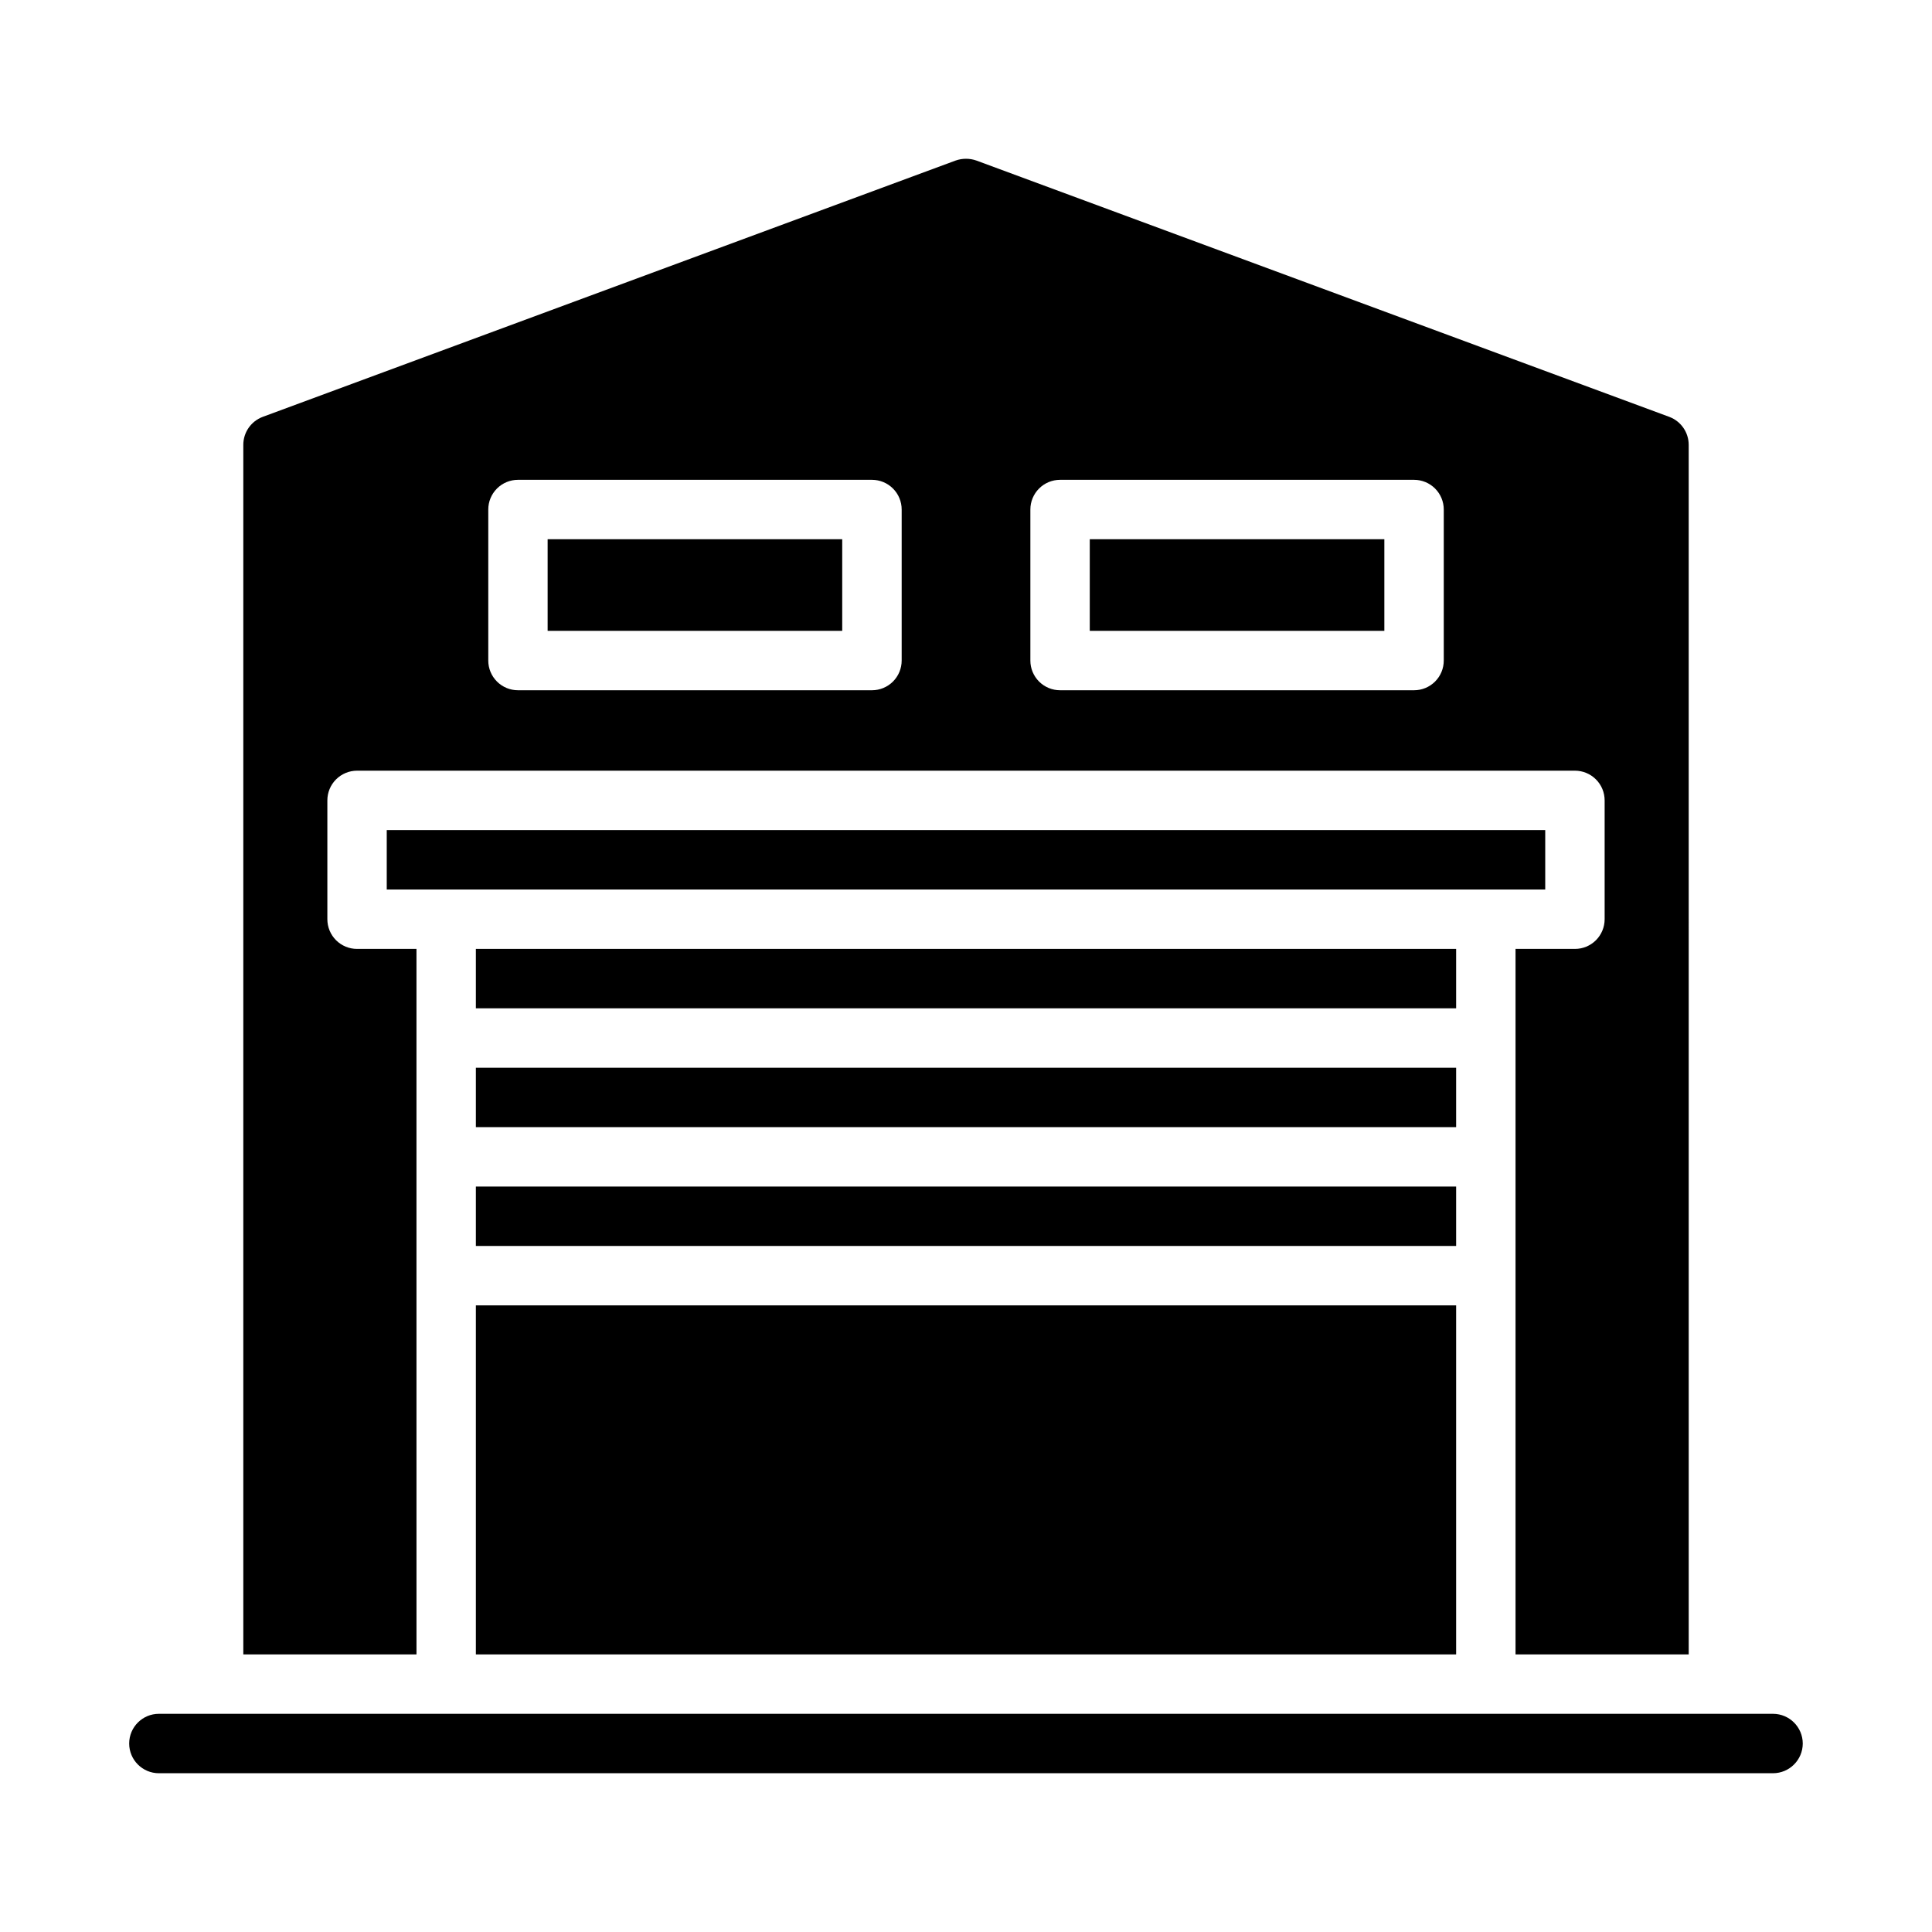 <?xml version="1.0" encoding="UTF-8"?>
<!-- Uploaded to: SVG Find, www.svgrepo.com, Generator: SVG Find Mixer Tools -->
<svg fill="#000000" width="800px" height="800px" version="1.1" viewBox="144 144 512 512" xmlns="http://www.w3.org/2000/svg">
 <g>
  <path d="m621.75 606.05c-0.012 4.344-3.531 7.859-7.871 7.875h-427.77c-4.348 0-7.875-3.527-7.875-7.875s3.527-7.871 7.875-7.871h427.77c4.34 0.016 7.859 3.531 7.871 7.871z"/>
  <path d="m254.37 458.45v-62.977h-15.746c-2.086 0-4.09-0.828-5.566-2.305-1.477-1.477-2.305-3.481-2.305-5.566v-31.488c0-2.09 0.828-4.094 2.305-5.566 1.477-1.477 3.481-2.309 5.566-2.309h322.75c2.09 0 4.09 0.832 5.566 2.309 1.477 1.473 2.305 3.477 2.305 5.566v31.488c0 2.086-0.828 4.09-2.305 5.566-1.477 1.477-3.477 2.305-5.566 2.305h-15.742v186.96h45.895l-0.004-320.55c-0.004-3.289-2.039-6.234-5.117-7.398l-183.65-67.938c-1.781-0.629-3.727-0.629-5.512 0l-183.65 67.938c-3.078 1.164-5.113 4.109-5.117 7.398v320.55l45.895 0.004zm162.69-179.42c-0.004-2.086 0.828-4.09 2.305-5.566 1.477-1.477 3.477-2.305 5.566-2.305h93.812-0.004c2.09 0 4.094 0.828 5.57 2.305 1.477 1.477 2.305 3.481 2.305 5.566v40.023c0 2.086-0.828 4.09-2.305 5.566-1.477 1.477-3.481 2.305-5.57 2.305h-93.809c-2.09 0-4.09-0.828-5.566-2.305-1.477-1.477-2.309-3.481-2.305-5.566zm-143.66 0c-0.004-2.086 0.828-4.09 2.305-5.566 1.477-1.477 3.477-2.305 5.566-2.305h93.812-0.004c2.09 0 4.094 0.828 5.57 2.305 1.473 1.477 2.305 3.481 2.305 5.566v40.023c0 2.086-0.832 4.09-2.305 5.566-1.477 1.477-3.481 2.305-5.57 2.305h-93.809c-2.09 0-4.09-0.828-5.566-2.305-1.477-1.477-2.309-3.481-2.305-5.566z"/>
  <path d="m289.13 286.9h78.066v24.277h-78.066z"/>
  <path d="m270.11 489.94h259.78v92.496h-259.78z"/>
  <path d="m432.8 286.9h78.066v24.277h-78.066z"/>
  <path d="m270.11 426.96h259.78v15.742h-259.78z"/>
  <path d="m270.11 395.47h259.78v15.742h-259.78z"/>
  <path d="m545.63 379.73h7.871v-15.742h-307.01v15.742z"/>
  <path d="m270.11 458.45h259.78v15.742h-259.78z"/>
 </g>
</svg>